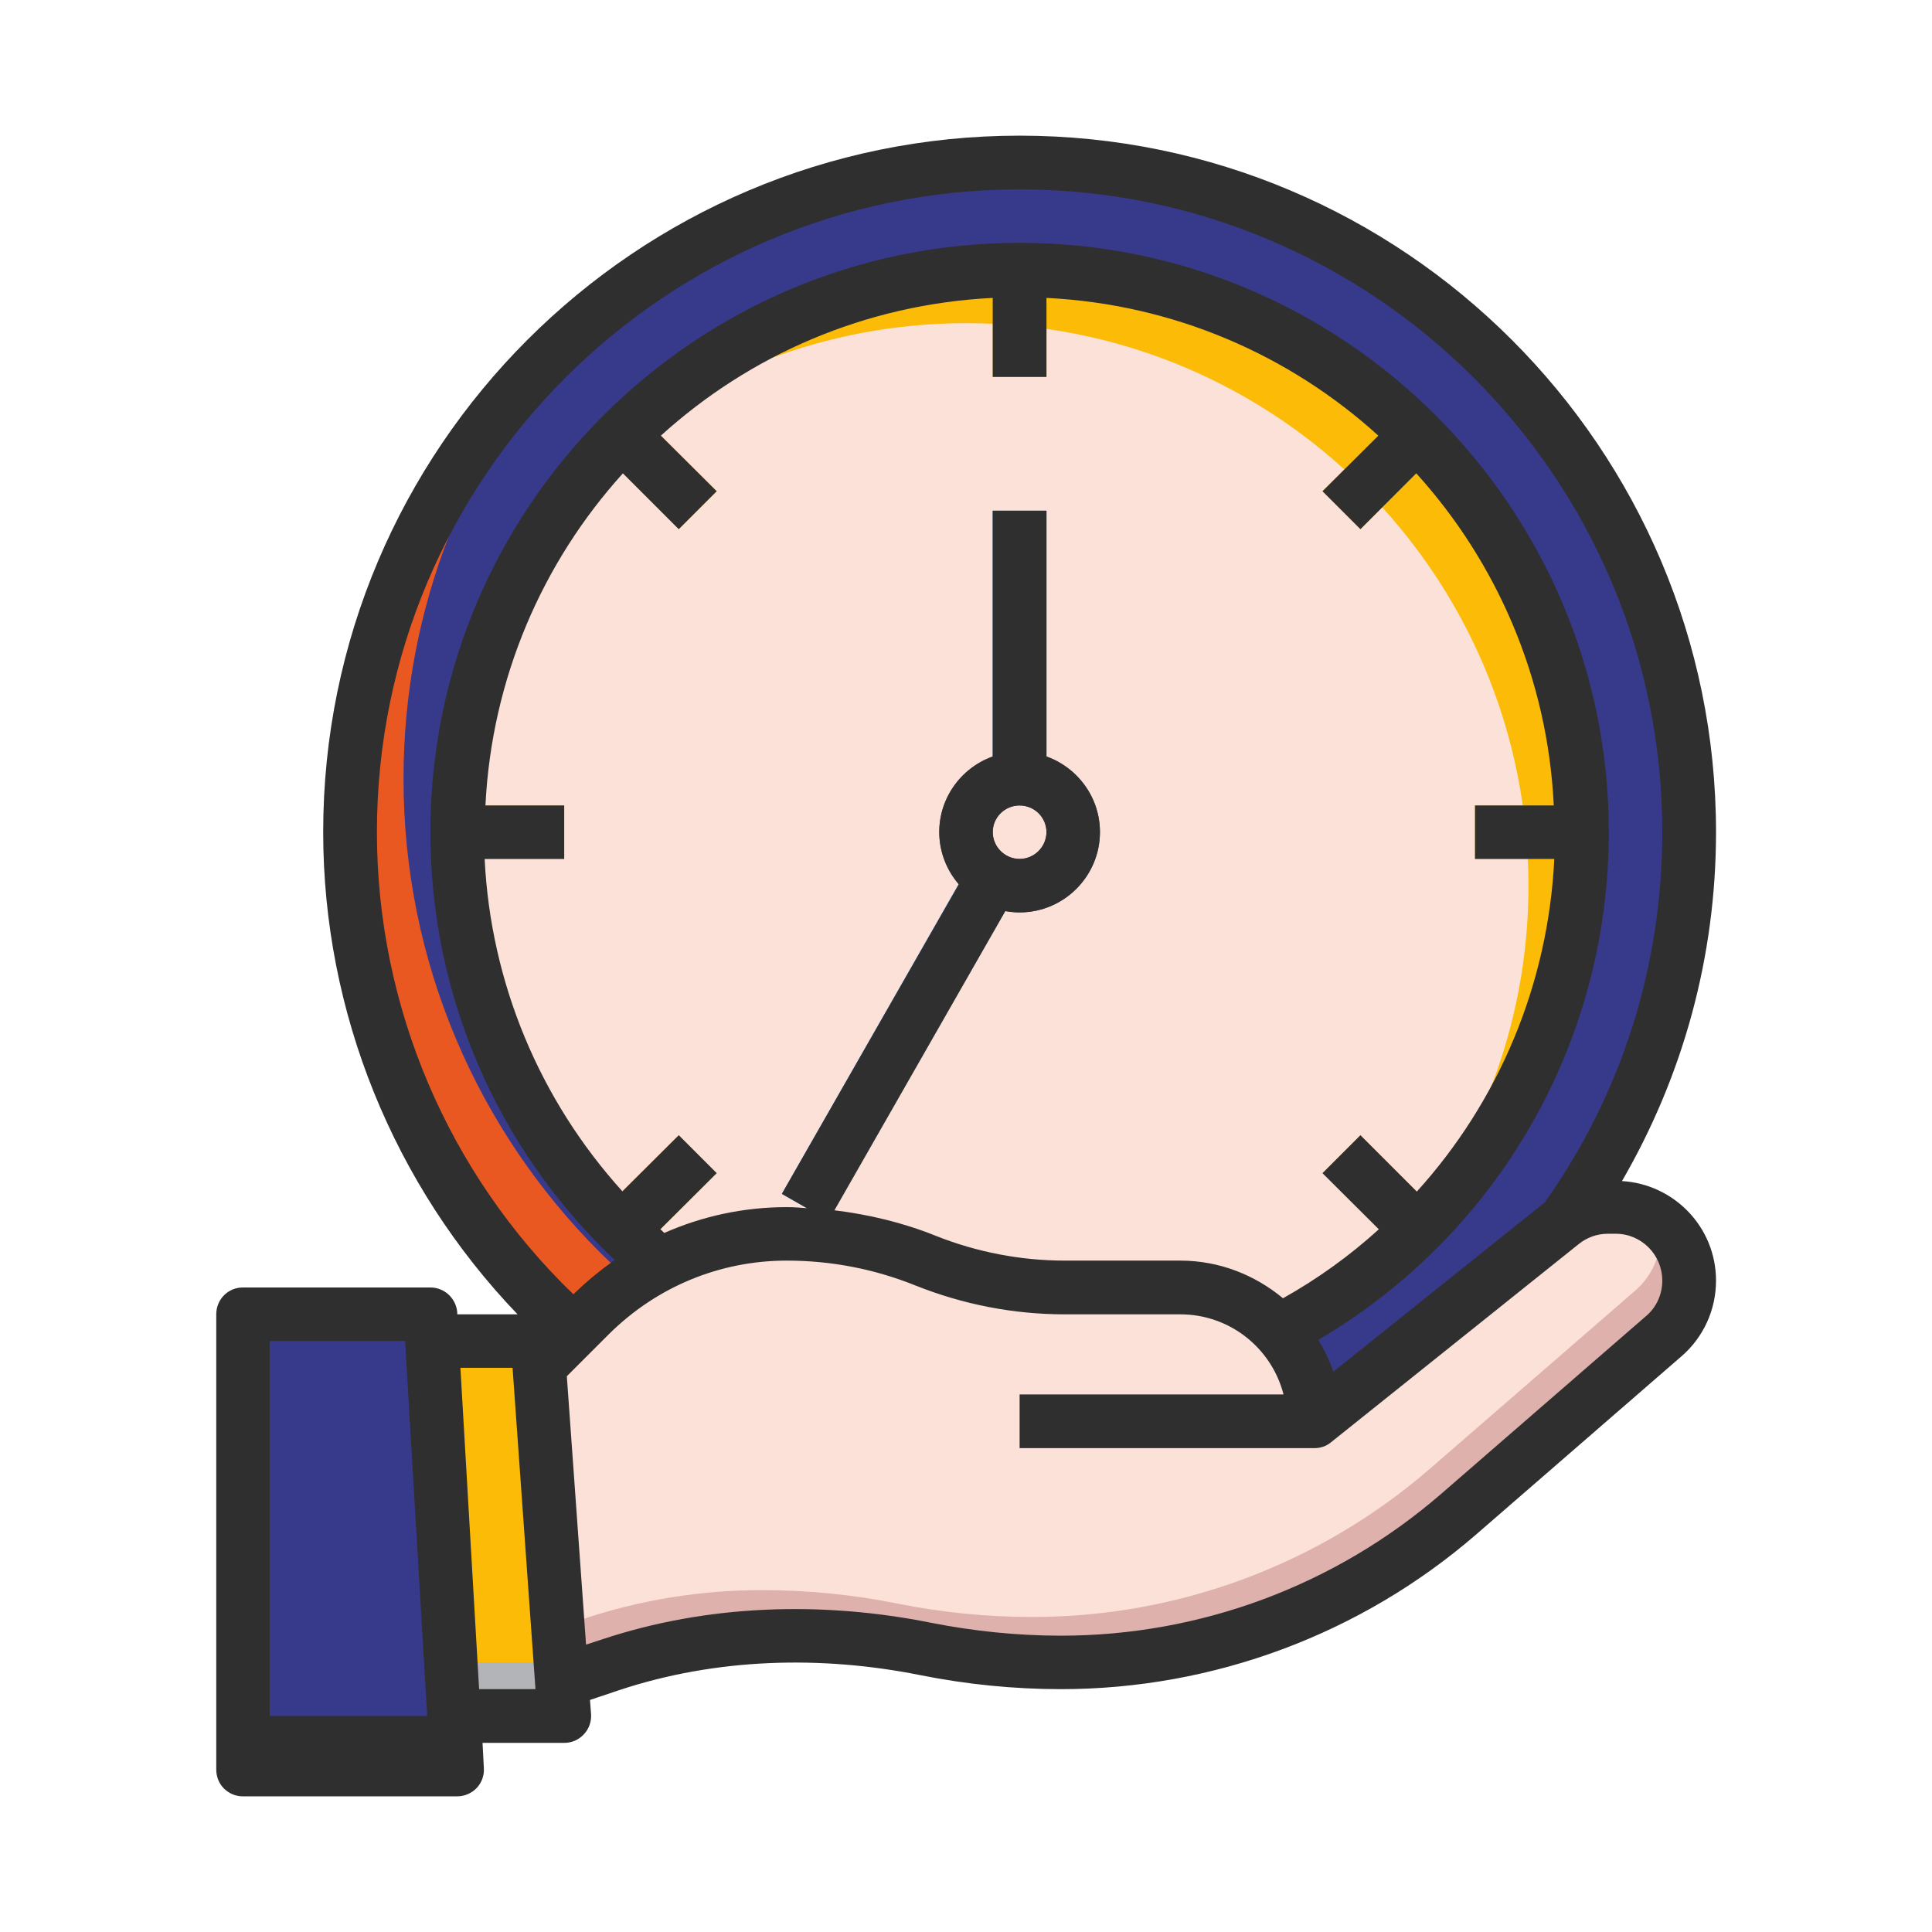 <?xml version="1.0" encoding="UTF-8"?>
<!DOCTYPE svg PUBLIC "-//W3C//DTD SVG 1.1//EN" "http://www.w3.org/Graphics/SVG/1.1/DTD/svg11.dtd">
<!-- Creator: CorelDRAW -->
<svg xmlns="http://www.w3.org/2000/svg" xml:space="preserve" width="75px" height="75px" version="1.1" style="shape-rendering:geometricPrecision; text-rendering:geometricPrecision; image-rendering:optimizeQuality; fill-rule:evenodd; clip-rule:evenodd"
viewBox="0 0 73.35 73.35"
 xmlns:xlink="http://www.w3.org/1999/xlink"
 xmlns:xodm="http://www.corel.com/coreldraw/odm/2003">
 <defs>
  <style type="text/css">
   <![CDATA[
    .fil0 {fill:white}
    .fil5 {fill:#205FA6;fill-rule:nonzero}
    .fil9 {fill:#2F2F2F;fill-rule:nonzero}
    .fil2 {fill:#37398A;fill-rule:nonzero}
    .fil7 {fill:#424344;fill-rule:nonzero}
    .fil10 {fill:#B3B4B8;fill-rule:nonzero}
    .fil8 {fill:#DEB1AC;fill-rule:nonzero}
    .fil6 {fill:#E7B532;fill-rule:nonzero}
    .fil1 {fill:#E95821;fill-rule:nonzero}
    .fil3 {fill:#FBBB07;fill-rule:nonzero}
    .fil4 {fill:#FBE1D7;fill-rule:nonzero}
   ]]>
  </style>
 </defs>
 <g id="Layer_x0020_1">
  <rect class="fil0" width="73.35" height="73.35"/>
  <g id="_2366935023792">
   <g id="_2367080683664">
    <circle class="fil1" cx="38.71" cy="31.59" r="25.42"/>
    <path class="fil2" d="M38.71 6.17c-6.5,0 -12.43,2.45 -16.93,6.46 -4.01,4.5 -6.46,10.43 -6.46,16.93 0,14.04 11.38,25.42 25.42,25.42 6.51,0 12.43,-2.45 16.93,-6.46 4.02,-4.5 6.46,-10.42 6.46,-16.93 0,-14.04 -11.38,-25.42 -25.42,-25.42l0 0z"/>
    <circle class="fil3" cx="38.71" cy="31.59" r="21.35"/>
    <path class="fil4" d="M36.68 12.27c-5.38,0 -10.28,2.01 -14.04,5.29 -3.28,3.75 -5.28,8.65 -5.28,14.03 0,11.79 9.56,21.35 21.35,21.35 5.38,0 10.28,-2 14.03,-5.28 3.28,-3.76 5.29,-8.65 5.29,-14.03 0,-11.8 -9.56,-21.36 -21.35,-21.36l0 0z"/>
    <polygon class="fil5" points="29.68,45.33 36.8,32.86 38.57,33.86 31.44,46.33 "/>
    <polygon class="fil5" points="37.69,19.39 39.73,19.39 39.73,29.56 37.69,29.56 "/>
    <g>
     <path class="fil6" d="M39.73 14.31l0 -4.02c-0.34,-0.02 -0.68,-0.05 -1.02,-0.05 -0.34,0 -0.68,0.03 -1.02,0.05l0 4.02 2.04 0z"/>
     <path class="fil6" d="M56 30.58l0 2.03 4.01 0c0.02,-0.34 0.05,-0.67 0.05,-1.02 0,-0.34 -0.03,-0.67 -0.05,-1.01l-4.01 0z"/>
     <path class="fil6" d="M21.42 30.58l-4.01 0c-0.02,0.34 -0.05,0.67 -0.05,1.01 0,0.35 0.03,0.68 0.05,1.02l4.01 0 0 -2.03z"/>
     <path class="fil6" d="M27.21 18.65l-2.85 -2.84c-0.5,0.46 -0.98,0.93 -1.43,1.44l2.84 2.84 1.44 -1.44z"/>
     <path class="fil6" d="M50.21 44.54l2.84 2.84c0.51,-0.46 0.99,-0.94 1.44,-1.44l-2.84 -2.84 -1.44 1.44z"/>
     <path class="fil6" d="M51.65 20.09l2.84 -2.84c-0.45,-0.51 -0.93,-0.98 -1.43,-1.44l-2.85 2.84 1.44 1.44z"/>
     <path class="fil6" d="M25.77 43.1l-2.85 2.84c0.46,0.5 0.94,0.98 1.44,1.44l2.85 -2.84 -1.44 -1.44z"/>
    </g>
    <path class="fil7" d="M38.71 34.64c-1.68,0 -3.05,-1.37 -3.05,-3.05 0,-1.68 1.37,-3.05 3.05,-3.05 1.68,0 3.05,1.37 3.05,3.05 0,1.68 -1.37,3.05 -3.05,3.05zm0 -4.06c-0.56,0 -1.02,0.45 -1.02,1.01 0,0.56 0.46,1.02 1.02,1.02 0.56,0 1.02,-0.46 1.02,-1.02 0,-0.56 -0.46,-1.01 -1.02,-1.01z"/>
    <g>
     <path class="fil8" d="M21.33 63.82l1.85 -0.61c2.2,-0.74 4.51,-1.11 6.84,-1.11 1.72,0 3.44,0.17 5.13,0.51 1.69,0.34 3.41,0.5 5.13,0.5 5.54,0 10.9,-1.99 15.09,-5.62l7.8 -6.76c0.61,-0.53 0.96,-1.3 0.96,-2.11 0,-1.54 -1.25,-2.79 -2.79,-2.79l-0.3 0c-0.63,0 -1.25,0.21 -1.74,0.61l-9.4 7.52c0,-2.8 -2.28,-5.08 -5.09,-5.08l-4.38 0c-1.81,0 -3.6,-0.34 -5.28,-1.02 -1.68,-0.67 -3.47,-1.02 -5.28,-1.02 -2.8,0 -5.49,1.12 -7.48,3.1l-1.92 1.92 0.86 11.96 0 0zm0 0l0 0 0 0z"/>
    </g>
    <path class="fil4" d="M29.87 46.84c1.81,0 3.6,0.35 5.28,1.02 1.68,0.68 3.47,1.02 5.28,1.02l4.38 0c2.81,0 5.09,2.28 5.09,5.08l9.4 -7.52c0.5,-0.4 1.11,-0.61 1.74,-0.61l0.3 0c0.62,0 1.19,0.21 1.65,0.55 0.04,0.17 0.05,0.34 0.05,0.52 0,0.81 -0.34,1.57 -0.96,2.1l-7.79 6.76c-4.19,3.63 -9.55,5.63 -15.09,5.63 -1.73,0 -3.44,-0.17 -5.13,-0.51 -1.69,-0.34 -3.41,-0.51 -5.14,-0.51 -2.32,0 -4.63,0.37 -6.83,1.11l-0.92 0.3 -0.7 -9.92 1.91 -1.92c1.99,-1.98 4.68,-3.1 7.48,-3.1l0 0z"/>
    <g>
     <path class="fil9" d="M9.22 67.18l8.14 0 -1.02 -17.28 -7.12 0 0 17.28zm0 0l0 0 0 0z"/>
    </g>
    <g>
     <path class="fil10" d="M17.24 65.15l4.18 0 -1.02 -14.24 -4 0 0.84 14.24zm0 0l0 0 0 0z"/>
    </g>
    <polygon class="fil3" points="21.28,63.11 17.12,63.11 16.4,50.91 20.4,50.91 "/>
    <polygon class="fil2" points="17.24,65.15 9.22,65.15 9.22,49.9 16.34,49.9 "/>
    <path class="fil9" d="M9.22 68.2l8.14 0c0.28,0 0.55,-0.12 0.74,-0.32 0.19,-0.2 0.29,-0.48 0.27,-0.76l-0.05 -0.95 3.1 0c0.29,0 0.56,-0.12 0.75,-0.33 0.19,-0.2 0.29,-0.48 0.27,-0.76l-0.04 -0.54 1.1 -0.37c3.68,-1.22 7.66,-1.33 11.45,-0.57 1.75,0.35 3.55,0.53 5.33,0.53 5.79,0 11.39,-2.09 15.76,-5.87l7.79 -6.76c0.84,-0.72 1.32,-1.77 1.32,-2.88 0,-2.02 -1.58,-3.66 -3.57,-3.78 2.33,-4.02 3.57,-8.54 3.57,-13.25 0,-14.58 -11.86,-26.44 -26.44,-26.44 -14.58,0 -26.44,11.86 -26.44,26.44 0,6.84 2.67,13.4 7.38,18.31l-2.29 0 0 -0.07c-0.04,-0.53 -0.48,-0.95 -1.02,-0.95l-7.12 0c-0.56,0 -1.01,0.45 -1.01,1.02l0 17.28c0,0.27 0.1,0.53 0.29,0.72 0.19,0.19 0.45,0.3 0.72,0.3l0 0zm53.89 -19.58c0,0.52 -0.22,1.01 -0.61,1.34l-7.79 6.76c-4.01,3.47 -9.13,5.38 -14.43,5.38 -1.65,0 -3.31,-0.17 -4.93,-0.49 -4.14,-0.83 -8.49,-0.7 -12.49,0.63l-0.61 0.2 -0.73 -10.19 1.59 -1.59c1.81,-1.8 4.21,-2.8 6.76,-2.8 1.69,0 3.34,0.32 4.9,0.95 1.81,0.72 3.72,1.09 5.66,1.09l4.38 0c1.89,0 3.47,1.29 3.92,3.04l-10.02 0 0 2.04 11.19 0c0.22,0 0.45,-0.07 0.63,-0.22l9.41 -7.53c0.31,-0.25 0.7,-0.39 1.1,-0.39l0.3 0c0.98,0 1.77,0.8 1.77,1.78l0 0zm-44.68 -18.04c0.24,-4.84 2.17,-9.24 5.22,-12.61l2.12 2.12 1.44 -1.44 -2.12 -2.11c3.37,-3.06 7.76,-4.99 12.6,-5.23l0 3 2.04 0 0 -3c4.84,0.24 9.23,2.17 12.6,5.23l-2.12 2.11 1.44 1.44 2.12 -2.12c3.05,3.37 4.99,7.77 5.22,12.61l-2.99 0 0 2.03 3.01 0c-0.23,4.76 -2.11,9.2 -5.22,12.63l-2.14 -2.14 -1.44 1.44 2.14 2.13c-1.1,1 -2.32,1.88 -3.64,2.62 -1.06,-0.88 -2.41,-1.43 -3.9,-1.43l-4.38 0c-1.68,0 -3.34,-0.32 -4.9,-0.94 -1.24,-0.5 -2.54,-0.81 -3.85,-0.97l6.49 -11.36c0.18,0.03 0.35,0.05 0.54,0.05 1.68,0 3.05,-1.37 3.05,-3.05 0,-1.32 -0.85,-2.44 -2.03,-2.86l0 -9.34 -2.04 0 0 9.34c-1.18,0.42 -2.03,1.54 -2.03,2.86 0,0.76 0.29,1.45 0.75,1.98l-6.72 11.75 0.95 0.55c-0.26,-0.02 -0.51,-0.04 -0.77,-0.04 -1.63,0 -3.2,0.34 -4.65,0.98 -0.05,-0.05 -0.1,-0.1 -0.15,-0.14l2.14 -2.13 -1.44 -1.44 -2.14 2.13c-3.14,-3.47 -5,-7.91 -5.23,-12.62l3.02 0 0 -2.03 -2.99 0 0 0zm20.28 0c0.56,0 1.02,0.45 1.02,1.01 0,0.56 -0.46,1.02 -1.02,1.02 -0.56,0 -1.02,-0.46 -1.02,-1.02 0,-0.56 0.46,-1.01 1.02,-1.01zm0 -23.39c13.46,0 24.4,10.95 24.4,24.4 0,5.08 -1.54,9.94 -4.46,14.06l-8.03 6.43c-0.14,-0.43 -0.34,-0.83 -0.57,-1.21 6.83,-4.02 11.03,-11.3 11.03,-19.28 0,-12.33 -10.04,-22.37 -22.37,-22.37 -12.33,0 -22.37,10.04 -22.37,22.37 0,6.19 2.54,12.03 7,16.25 -0.56,0.39 -1.08,0.82 -1.57,1.3 -4.75,-4.58 -7.46,-10.92 -7.46,-17.55 0,-13.46 10.94,-24.4 24.4,-24.4l0 0 0 0zm-19.25 44.74l0.87 12.2 -2.14 0 -0.71 -12.2 1.98 0 0 0zm-9.22 -1.02l5.14 0 0.9 15.26 -6.04 0 0 -15.26 0 0z"/>
   </g>
  </g>
 </g>
</svg>
